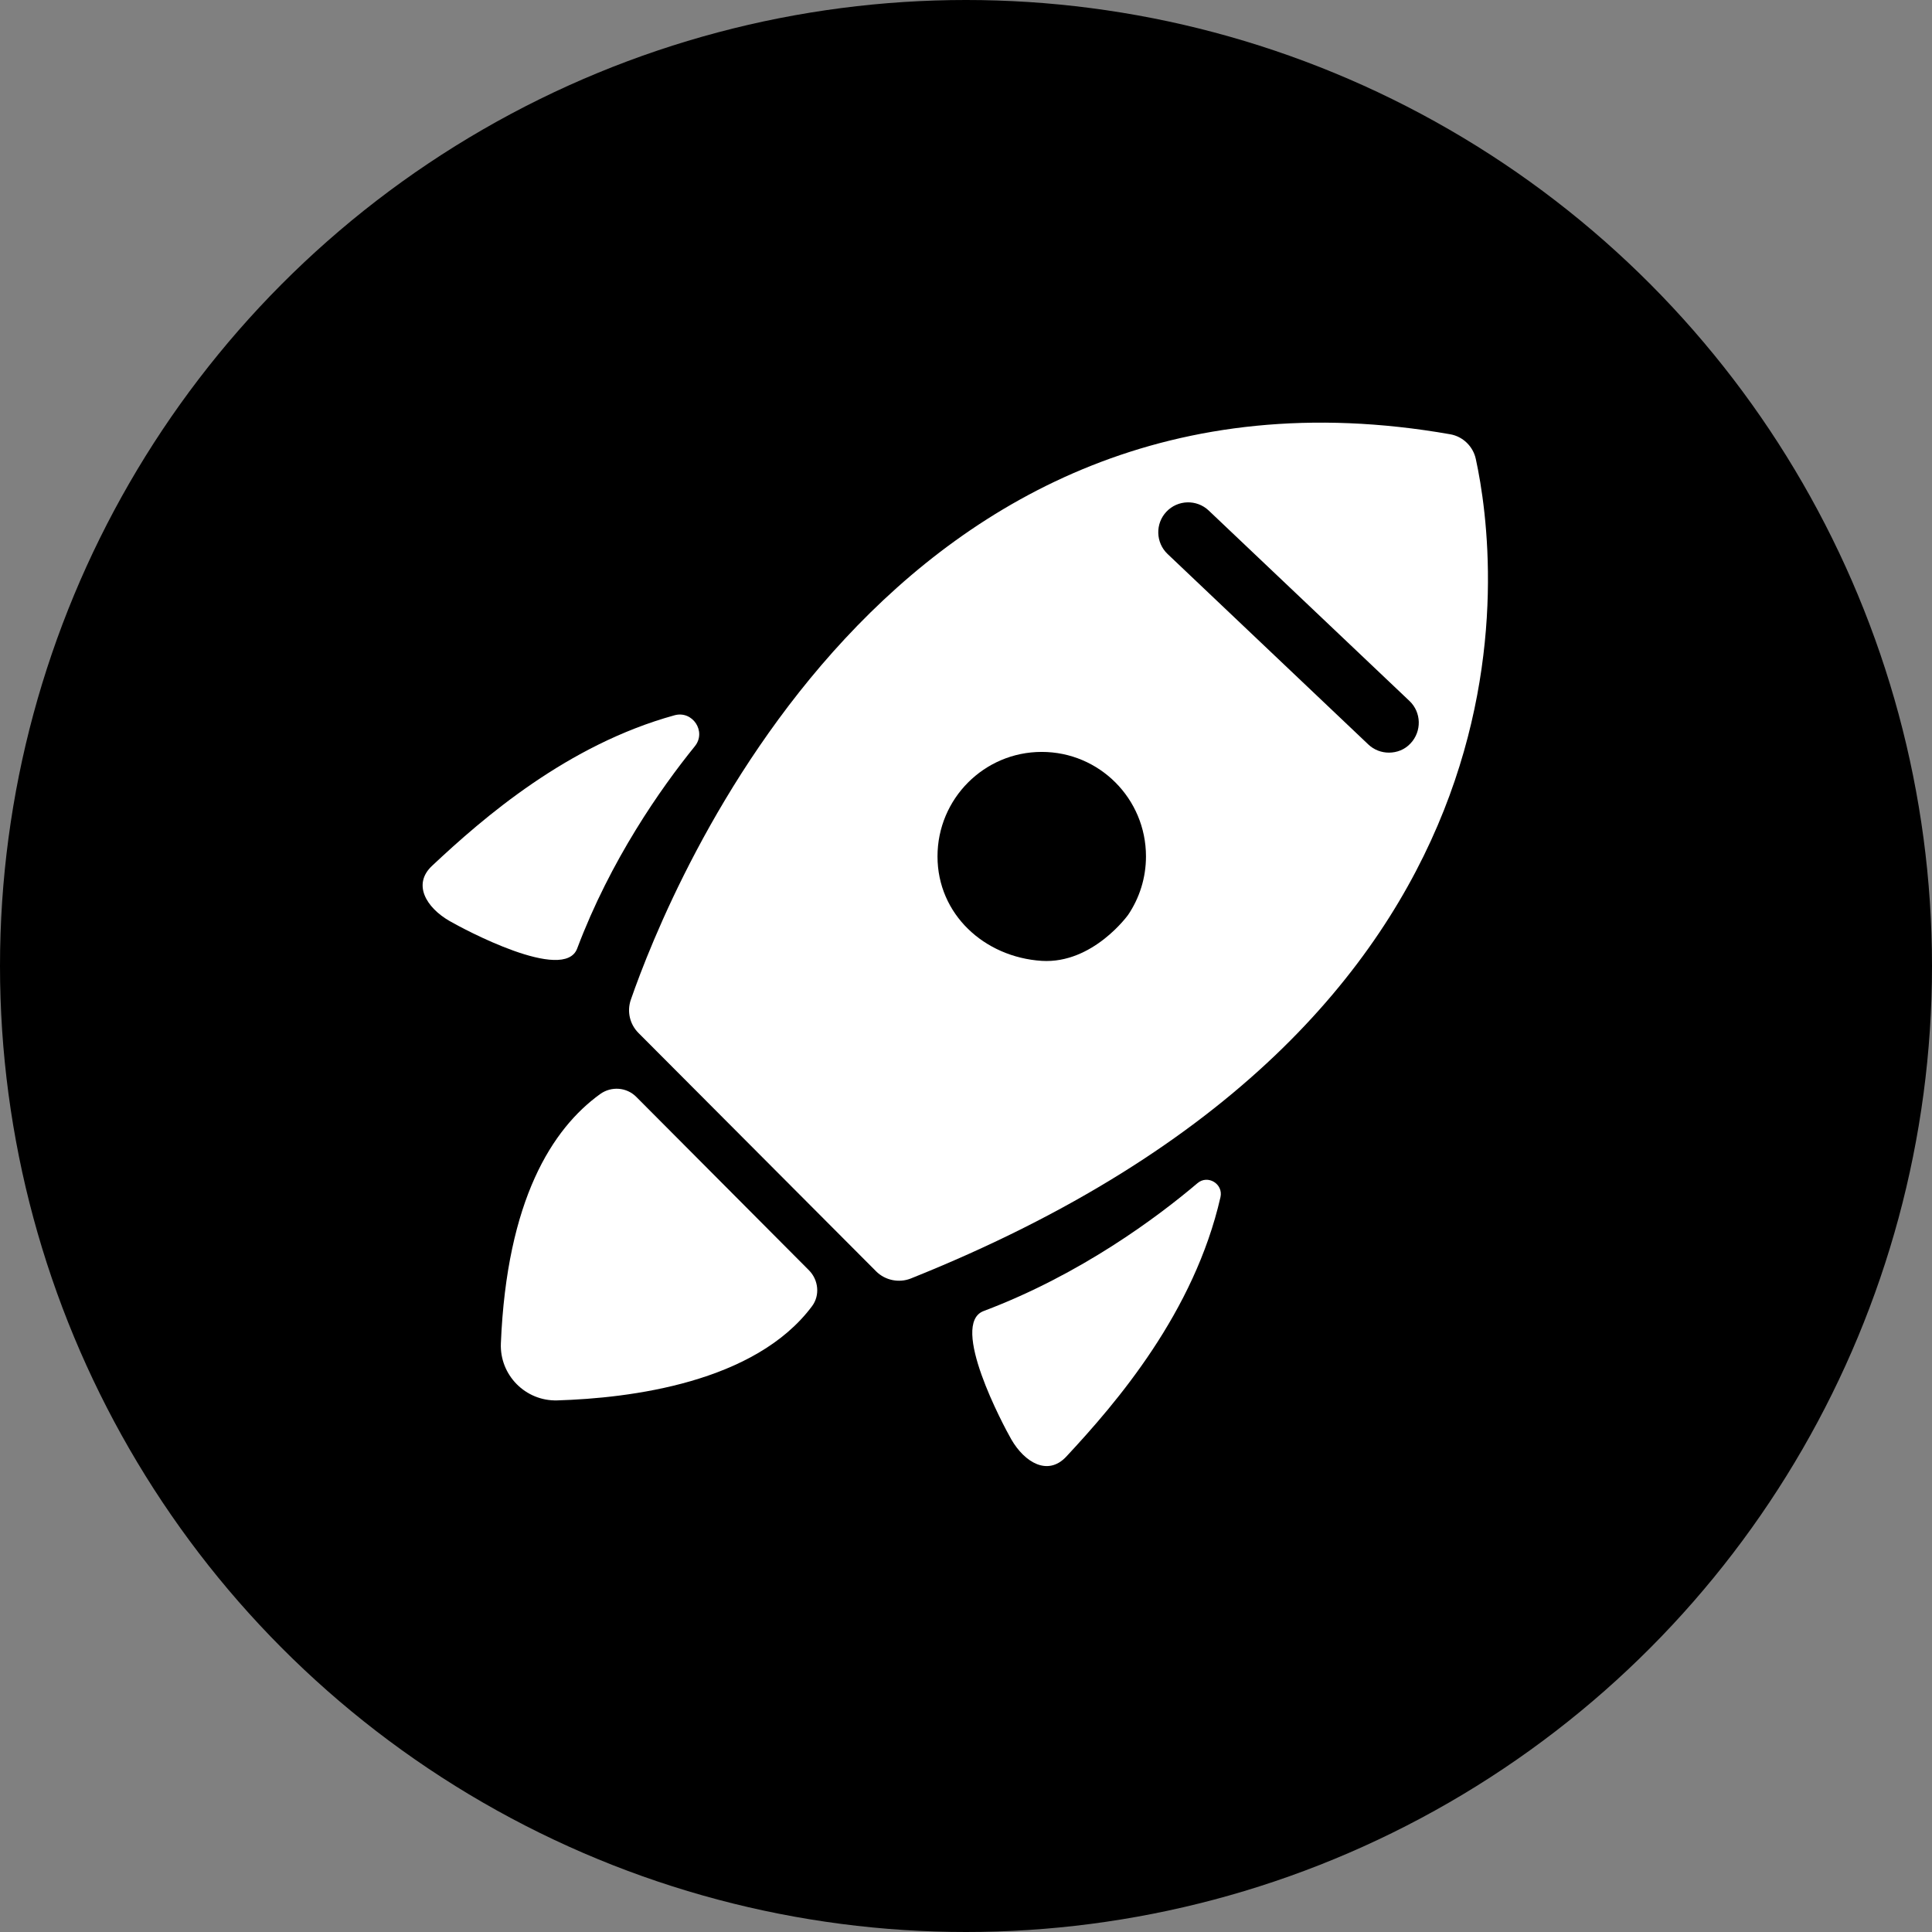 <?xml version="1.0" encoding="UTF-8"?>
<svg xmlns="http://www.w3.org/2000/svg" width="32" height="32" viewBox="0 0 32 32" fill="none">
  <rect x="0" y="0" width="32" height="32" fill="#808080" stroke="none"/>
  <circle cx="16" cy="16" r="16" fill="black"></circle>
  <path d="M9.939 18.122C9.147 18.695 8.395 19.87 8.296 22.25C8.274 22.776 8.705 23.21 9.229 23.195C10.441 23.158 12.506 22.902 13.451 21.633C13.584 21.454 13.557 21.199 13.399 21.04L10.54 18.169C10.379 18.006 10.124 17.988 9.939 18.122Z" fill="white"></path>
  <path d="M19.834 19.597C19.176 20.155 17.905 21.107 16.292 21.715C15.721 21.93 16.619 23.611 16.75 23.84C16.973 24.226 17.356 24.452 17.66 24.127C18.501 23.225 19.78 21.734 20.215 19.828C20.264 19.61 20.005 19.451 19.834 19.597Z" fill="white"></path>
  <path d="M7.443 15.253C7.671 15.385 9.345 16.285 9.56 15.71C10.112 14.244 10.943 13.059 11.509 12.36C11.705 12.117 11.472 11.765 11.173 11.847C9.402 12.335 8.012 13.537 7.156 14.341C6.83 14.646 7.058 15.03 7.443 15.253Z" fill="white"></path>
  <path d="M10.448 16.56C10.382 16.753 10.431 16.964 10.574 17.108L14.512 21.058C14.66 21.206 14.888 21.253 15.083 21.177C25.782 16.895 24.815 9.305 24.444 7.602C24.399 7.394 24.231 7.23 24.021 7.193C14.752 5.566 11.086 14.72 10.448 16.56ZM18.686 15.152C18.686 15.152 18.103 15.967 17.254 15.915C16.302 15.853 15.528 15.142 15.528 14.185C15.528 13.23 16.3 12.454 17.254 12.454C18.209 12.454 18.981 13.228 18.981 14.185C18.981 14.542 18.872 14.876 18.686 15.152ZM23.363 12.313C23.267 12.417 23.136 12.466 23.005 12.466C22.883 12.466 22.76 12.422 22.663 12.33L19.339 9.176C19.141 8.988 19.132 8.673 19.32 8.475C19.508 8.276 19.822 8.269 20.019 8.455L23.346 11.611C23.544 11.799 23.551 12.114 23.363 12.313Z" fill="white"></path>
</svg>

